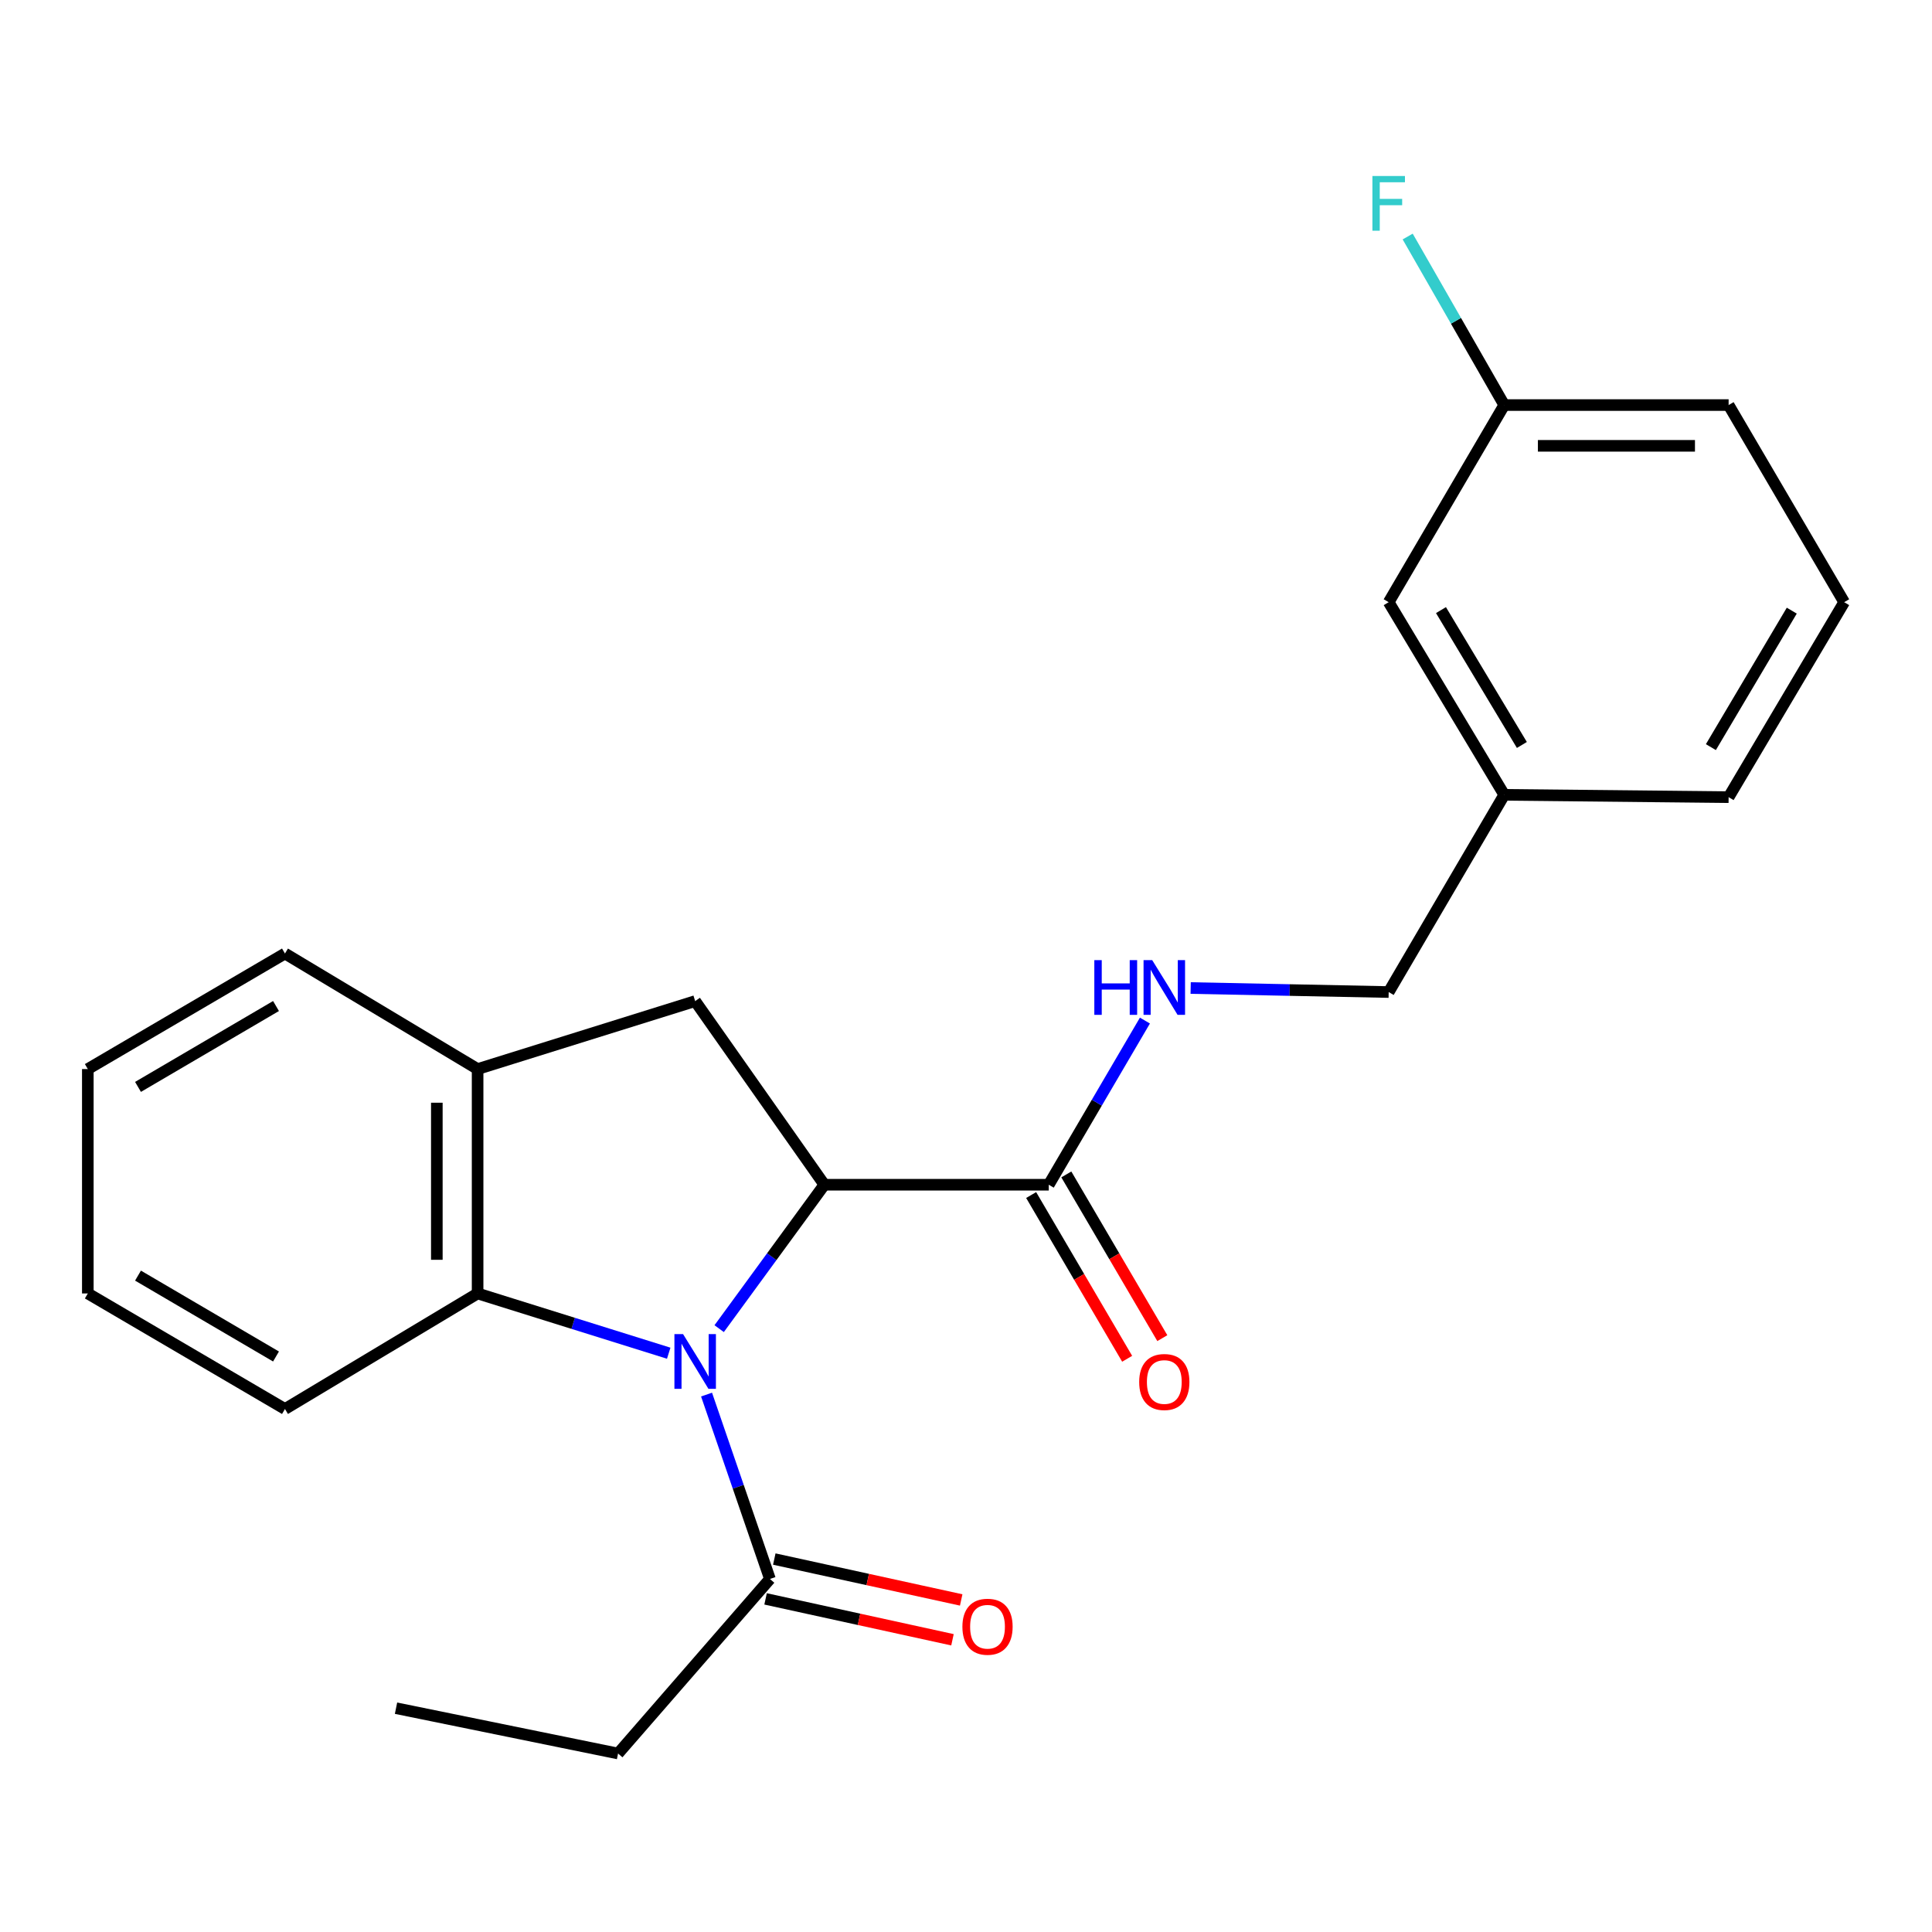 <?xml version='1.0' encoding='iso-8859-1'?>
<svg version='1.1' baseProfile='full'
              xmlns='http://www.w3.org/2000/svg'
                      xmlns:rdkit='http://www.rdkit.org/xml'
                      xmlns:xlink='http://www.w3.org/1999/xlink'
                  xml:space='preserve'
width='1000px' height='1000px' viewBox='0 0 1000 1000'>
<!-- END OF HEADER -->
<rect style='opacity:1.0;fill:#FFFFFF;stroke:none' width='1000' height='1000' x='0' y='0'> </rect>
<path class='bond-0' d='M 372.24,687.705 L 399.465,650.461' style='fill:none;fill-rule:evenodd;stroke:#0000FF;stroke-width:6px;stroke-linecap:butt;stroke-linejoin:miter;stroke-opacity:1' />
<path class='bond-0' d='M 399.465,650.461 L 426.691,613.217' style='fill:none;fill-rule:evenodd;stroke:#000000;stroke-width:6px;stroke-linecap:butt;stroke-linejoin:miter;stroke-opacity:1' />
<path class='bond-1' d='M 346.128,700.418 L 296.669,684.955' style='fill:none;fill-rule:evenodd;stroke:#0000FF;stroke-width:6px;stroke-linecap:butt;stroke-linejoin:miter;stroke-opacity:1' />
<path class='bond-1' d='M 296.669,684.955 L 247.21,669.492' style='fill:none;fill-rule:evenodd;stroke:#000000;stroke-width:6px;stroke-linecap:butt;stroke-linejoin:miter;stroke-opacity:1' />
<path class='bond-4' d='M 365.709,721.834 L 382.114,769.553' style='fill:none;fill-rule:evenodd;stroke:#0000FF;stroke-width:6px;stroke-linecap:butt;stroke-linejoin:miter;stroke-opacity:1' />
<path class='bond-4' d='M 382.114,769.553 L 398.518,817.271' style='fill:none;fill-rule:evenodd;stroke:#000000;stroke-width:6px;stroke-linecap:butt;stroke-linejoin:miter;stroke-opacity:1' />
<path class='bond-2' d='M 426.691,613.217 L 359.818,518.172' style='fill:none;fill-rule:evenodd;stroke:#000000;stroke-width:6px;stroke-linecap:butt;stroke-linejoin:miter;stroke-opacity:1' />
<path class='bond-3' d='M 426.691,613.217 L 542.827,613.217' style='fill:none;fill-rule:evenodd;stroke:#000000;stroke-width:6px;stroke-linecap:butt;stroke-linejoin:miter;stroke-opacity:1' />
<path class='bond-5' d='M 247.21,669.492 L 247.21,553.343' style='fill:none;fill-rule:evenodd;stroke:#000000;stroke-width:6px;stroke-linecap:butt;stroke-linejoin:miter;stroke-opacity:1' />
<path class='bond-5' d='M 226.107,652.069 L 226.107,570.766' style='fill:none;fill-rule:evenodd;stroke:#000000;stroke-width:6px;stroke-linecap:butt;stroke-linejoin:miter;stroke-opacity:1' />
<path class='bond-14' d='M 247.21,669.492 L 147.499,729.295' style='fill:none;fill-rule:evenodd;stroke:#000000;stroke-width:6px;stroke-linecap:butt;stroke-linejoin:miter;stroke-opacity:1' />
<path class='bond-23' d='M 359.818,518.172 L 247.21,553.343' style='fill:none;fill-rule:evenodd;stroke:#000000;stroke-width:6px;stroke-linecap:butt;stroke-linejoin:miter;stroke-opacity:1' />
<path class='bond-6' d='M 542.827,613.217 L 567.72,570.731' style='fill:none;fill-rule:evenodd;stroke:#000000;stroke-width:6px;stroke-linecap:butt;stroke-linejoin:miter;stroke-opacity:1' />
<path class='bond-6' d='M 567.72,570.731 L 592.613,528.244' style='fill:none;fill-rule:evenodd;stroke:#0000FF;stroke-width:6px;stroke-linecap:butt;stroke-linejoin:miter;stroke-opacity:1' />
<path class='bond-7' d='M 533.725,618.554 L 558.568,660.926' style='fill:none;fill-rule:evenodd;stroke:#000000;stroke-width:6px;stroke-linecap:butt;stroke-linejoin:miter;stroke-opacity:1' />
<path class='bond-7' d='M 558.568,660.926 L 583.411,703.298' style='fill:none;fill-rule:evenodd;stroke:#FF0000;stroke-width:6px;stroke-linecap:butt;stroke-linejoin:miter;stroke-opacity:1' />
<path class='bond-7' d='M 551.93,607.88 L 576.772,650.253' style='fill:none;fill-rule:evenodd;stroke:#000000;stroke-width:6px;stroke-linecap:butt;stroke-linejoin:miter;stroke-opacity:1' />
<path class='bond-7' d='M 576.772,650.253 L 601.615,692.625' style='fill:none;fill-rule:evenodd;stroke:#FF0000;stroke-width:6px;stroke-linecap:butt;stroke-linejoin:miter;stroke-opacity:1' />
<path class='bond-8' d='M 396.263,827.578 L 444.631,838.163' style='fill:none;fill-rule:evenodd;stroke:#000000;stroke-width:6px;stroke-linecap:butt;stroke-linejoin:miter;stroke-opacity:1' />
<path class='bond-8' d='M 444.631,838.163 L 493,848.747' style='fill:none;fill-rule:evenodd;stroke:#FF0000;stroke-width:6px;stroke-linecap:butt;stroke-linejoin:miter;stroke-opacity:1' />
<path class='bond-8' d='M 400.774,806.963 L 449.142,817.547' style='fill:none;fill-rule:evenodd;stroke:#000000;stroke-width:6px;stroke-linecap:butt;stroke-linejoin:miter;stroke-opacity:1' />
<path class='bond-8' d='M 449.142,817.547 L 497.511,828.131' style='fill:none;fill-rule:evenodd;stroke:#FF0000;stroke-width:6px;stroke-linecap:butt;stroke-linejoin:miter;stroke-opacity:1' />
<path class='bond-15' d='M 398.518,817.271 L 319.91,907.615' style='fill:none;fill-rule:evenodd;stroke:#000000;stroke-width:6px;stroke-linecap:butt;stroke-linejoin:miter;stroke-opacity:1' />
<path class='bond-16' d='M 247.21,553.343 L 147.499,493.54' style='fill:none;fill-rule:evenodd;stroke:#000000;stroke-width:6px;stroke-linecap:butt;stroke-linejoin:miter;stroke-opacity:1' />
<path class='bond-9' d='M 616.286,511.403 L 667.533,512.443' style='fill:none;fill-rule:evenodd;stroke:#0000FF;stroke-width:6px;stroke-linecap:butt;stroke-linejoin:miter;stroke-opacity:1' />
<path class='bond-9' d='M 667.533,512.443 L 718.779,513.482' style='fill:none;fill-rule:evenodd;stroke:#000000;stroke-width:6px;stroke-linecap:butt;stroke-linejoin:miter;stroke-opacity:1' />
<path class='bond-12' d='M 718.779,513.482 L 778.594,411.403' style='fill:none;fill-rule:evenodd;stroke:#000000;stroke-width:6px;stroke-linecap:butt;stroke-linejoin:miter;stroke-opacity:1' />
<path class='bond-10' d='M 718.779,311.691 L 778.594,411.403' style='fill:none;fill-rule:evenodd;stroke:#000000;stroke-width:6px;stroke-linecap:butt;stroke-linejoin:miter;stroke-opacity:1' />
<path class='bond-10' d='M 745.848,315.792 L 787.718,385.59' style='fill:none;fill-rule:evenodd;stroke:#000000;stroke-width:6px;stroke-linecap:butt;stroke-linejoin:miter;stroke-opacity:1' />
<path class='bond-11' d='M 718.779,311.691 L 778.594,209.659' style='fill:none;fill-rule:evenodd;stroke:#000000;stroke-width:6px;stroke-linecap:butt;stroke-linejoin:miter;stroke-opacity:1' />
<path class='bond-13' d='M 778.594,209.659 L 753.604,166.042' style='fill:none;fill-rule:evenodd;stroke:#000000;stroke-width:6px;stroke-linecap:butt;stroke-linejoin:miter;stroke-opacity:1' />
<path class='bond-13' d='M 753.604,166.042 L 728.615,122.426' style='fill:none;fill-rule:evenodd;stroke:#33CCCC;stroke-width:6px;stroke-linecap:butt;stroke-linejoin:miter;stroke-opacity:1' />
<path class='bond-25' d='M 778.594,209.659 L 894.73,209.659' style='fill:none;fill-rule:evenodd;stroke:#000000;stroke-width:6px;stroke-linecap:butt;stroke-linejoin:miter;stroke-opacity:1' />
<path class='bond-25' d='M 796.014,230.762 L 877.31,230.762' style='fill:none;fill-rule:evenodd;stroke:#000000;stroke-width:6px;stroke-linecap:butt;stroke-linejoin:miter;stroke-opacity:1' />
<path class='bond-19' d='M 778.594,411.403 L 894.73,412.61' style='fill:none;fill-rule:evenodd;stroke:#000000;stroke-width:6px;stroke-linecap:butt;stroke-linejoin:miter;stroke-opacity:1' />
<path class='bond-21' d='M 147.499,729.295 L 45.455,669.492' style='fill:none;fill-rule:evenodd;stroke:#000000;stroke-width:6px;stroke-linecap:butt;stroke-linejoin:miter;stroke-opacity:1' />
<path class='bond-21' d='M 142.862,702.118 L 71.431,660.256' style='fill:none;fill-rule:evenodd;stroke:#000000;stroke-width:6px;stroke-linecap:butt;stroke-linejoin:miter;stroke-opacity:1' />
<path class='bond-20' d='M 319.91,907.615 L 204.981,884.155' style='fill:none;fill-rule:evenodd;stroke:#000000;stroke-width:6px;stroke-linecap:butt;stroke-linejoin:miter;stroke-opacity:1' />
<path class='bond-24' d='M 147.499,493.54 L 45.455,553.343' style='fill:none;fill-rule:evenodd;stroke:#000000;stroke-width:6px;stroke-linecap:butt;stroke-linejoin:miter;stroke-opacity:1' />
<path class='bond-24' d='M 142.862,520.717 L 71.431,562.58' style='fill:none;fill-rule:evenodd;stroke:#000000;stroke-width:6px;stroke-linecap:butt;stroke-linejoin:miter;stroke-opacity:1' />
<path class='bond-17' d='M 954.545,311.691 L 894.73,412.61' style='fill:none;fill-rule:evenodd;stroke:#000000;stroke-width:6px;stroke-linecap:butt;stroke-linejoin:miter;stroke-opacity:1' />
<path class='bond-17' d='M 927.419,316.069 L 885.549,386.713' style='fill:none;fill-rule:evenodd;stroke:#000000;stroke-width:6px;stroke-linecap:butt;stroke-linejoin:miter;stroke-opacity:1' />
<path class='bond-18' d='M 954.545,311.691 L 894.73,209.659' style='fill:none;fill-rule:evenodd;stroke:#000000;stroke-width:6px;stroke-linecap:butt;stroke-linejoin:miter;stroke-opacity:1' />
<path class='bond-22' d='M 45.455,669.492 L 45.455,553.343' style='fill:none;fill-rule:evenodd;stroke:#000000;stroke-width:6px;stroke-linecap:butt;stroke-linejoin:miter;stroke-opacity:1' />
<path  class='atom-0' d='M 353.558 690.538
L 362.838 705.538
Q 363.758 707.018, 365.238 709.698
Q 366.718 712.378, 366.798 712.538
L 366.798 690.538
L 370.558 690.538
L 370.558 718.858
L 366.678 718.858
L 356.718 702.458
Q 355.558 700.538, 354.318 698.338
Q 353.118 696.138, 352.758 695.458
L 352.758 718.858
L 349.078 718.858
L 349.078 690.538
L 353.558 690.538
' fill='#0000FF'/>
<path  class='atom-7' d='M 566.422 496.966
L 570.262 496.966
L 570.262 509.006
L 584.742 509.006
L 584.742 496.966
L 588.582 496.966
L 588.582 525.286
L 584.742 525.286
L 584.742 512.206
L 570.262 512.206
L 570.262 525.286
L 566.422 525.286
L 566.422 496.966
' fill='#0000FF'/>
<path  class='atom-7' d='M 596.382 496.966
L 605.662 511.966
Q 606.582 513.446, 608.062 516.126
Q 609.542 518.806, 609.622 518.966
L 609.622 496.966
L 613.382 496.966
L 613.382 525.286
L 609.502 525.286
L 599.542 508.886
Q 598.382 506.966, 597.142 504.766
Q 595.942 502.566, 595.582 501.886
L 595.582 525.286
L 591.902 525.286
L 591.902 496.966
L 596.382 496.966
' fill='#0000FF'/>
<path  class='atom-8' d='M 589.642 715.318
Q 589.642 708.518, 593.002 704.718
Q 596.362 700.918, 602.642 700.918
Q 608.922 700.918, 612.282 704.718
Q 615.642 708.518, 615.642 715.318
Q 615.642 722.198, 612.242 726.118
Q 608.842 729.998, 602.642 729.998
Q 596.402 729.998, 593.002 726.118
Q 589.642 722.238, 589.642 715.318
M 602.642 726.798
Q 606.962 726.798, 609.282 723.918
Q 611.642 720.998, 611.642 715.318
Q 611.642 709.758, 609.282 706.958
Q 606.962 704.118, 602.642 704.118
Q 598.322 704.118, 595.962 706.918
Q 593.642 709.718, 593.642 715.318
Q 593.642 721.038, 595.962 723.918
Q 598.322 726.798, 602.642 726.798
' fill='#FF0000'/>
<path  class='atom-9' d='M 498.138 841.994
Q 498.138 835.194, 501.498 831.394
Q 504.858 827.594, 511.138 827.594
Q 517.418 827.594, 520.778 831.394
Q 524.138 835.194, 524.138 841.994
Q 524.138 848.874, 520.738 852.794
Q 517.338 856.674, 511.138 856.674
Q 504.898 856.674, 501.498 852.794
Q 498.138 848.914, 498.138 841.994
M 511.138 853.474
Q 515.458 853.474, 517.778 850.594
Q 520.138 847.674, 520.138 841.994
Q 520.138 836.434, 517.778 833.634
Q 515.458 830.794, 511.138 830.794
Q 506.818 830.794, 504.458 833.594
Q 502.138 836.394, 502.138 841.994
Q 502.138 847.714, 504.458 850.594
Q 506.818 853.474, 511.138 853.474
' fill='#FF0000'/>
<path  class='atom-14' d='M 710.359 91.098
L 727.199 91.098
L 727.199 94.338
L 714.159 94.338
L 714.159 102.938
L 725.759 102.938
L 725.759 106.218
L 714.159 106.218
L 714.159 119.418
L 710.359 119.418
L 710.359 91.098
' fill='#33CCCC'/>
</svg>

